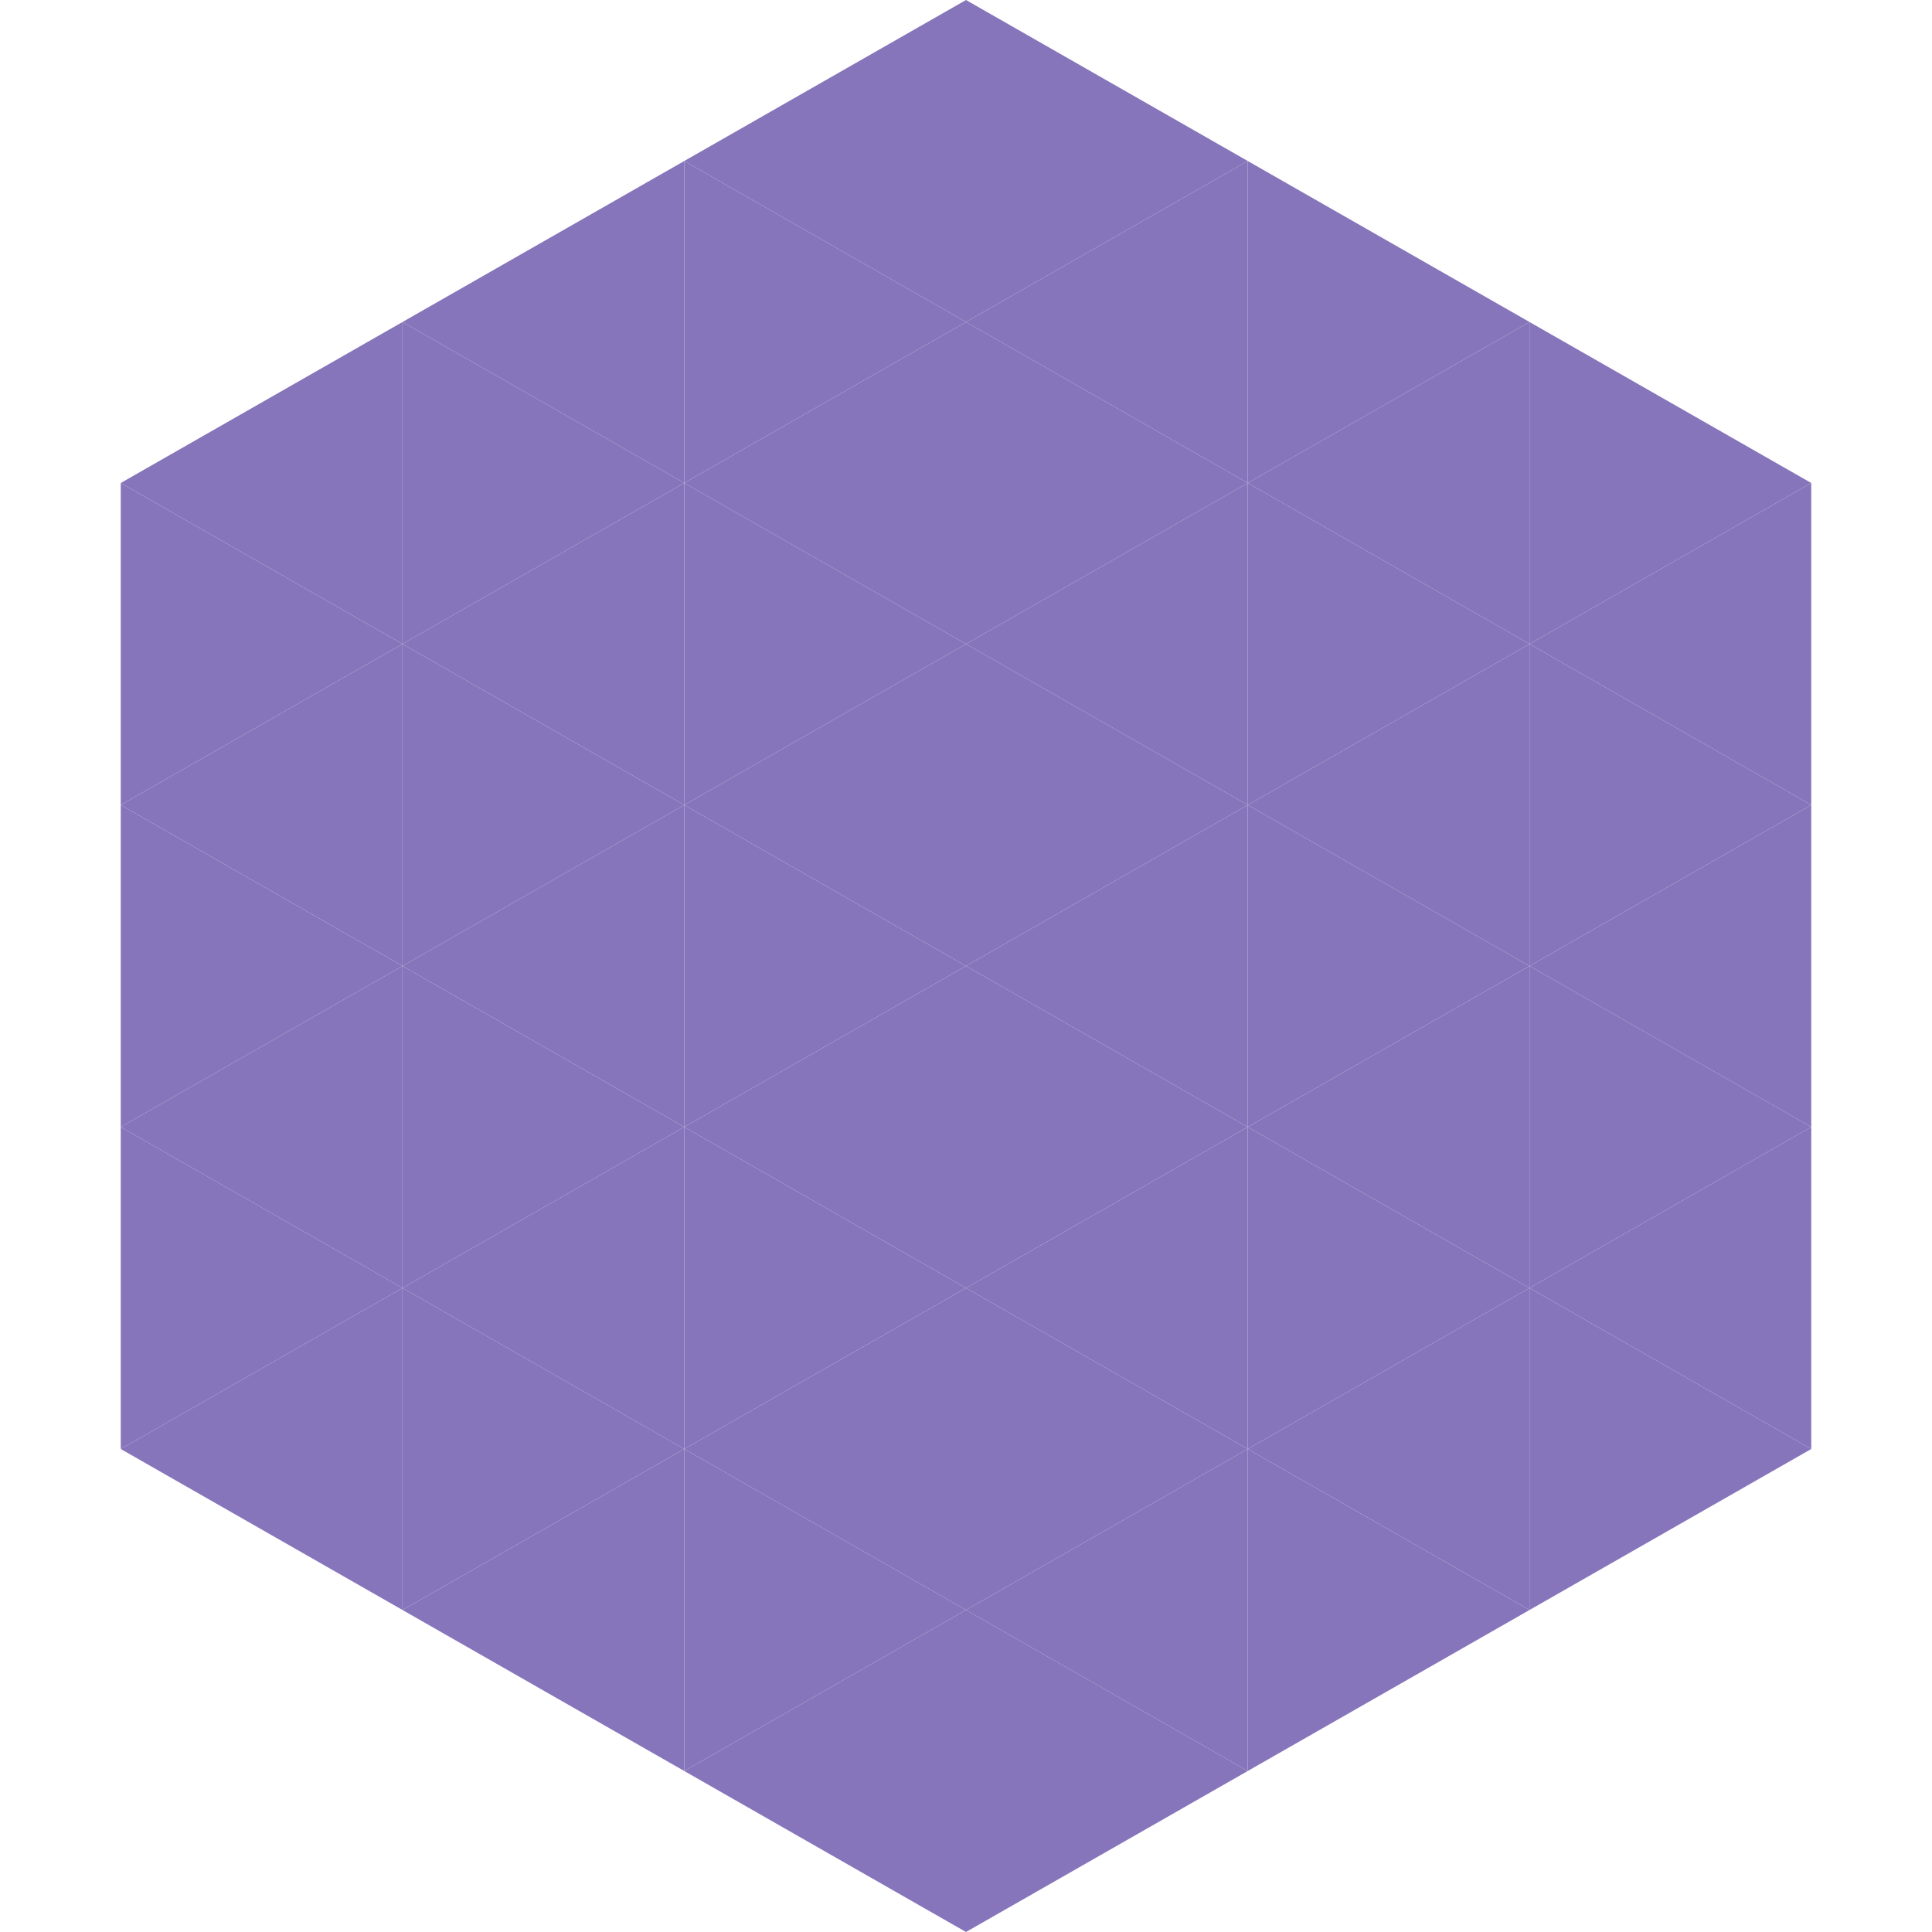 <?xml version="1.0"?>
<!-- Generated by SVGo -->
<svg width="240" height="240"
     xmlns="http://www.w3.org/2000/svg"
     xmlns:xlink="http://www.w3.org/1999/xlink">
<polygon points="50,40 15,60 50,80" style="fill:rgb(135,117,187)" />
<polygon points="190,40 225,60 190,80" style="fill:rgb(135,117,187)" />
<polygon points="15,60 50,80 15,100" style="fill:rgb(135,117,187)" />
<polygon points="225,60 190,80 225,100" style="fill:rgb(135,117,187)" />
<polygon points="50,80 15,100 50,120" style="fill:rgb(135,117,187)" />
<polygon points="190,80 225,100 190,120" style="fill:rgb(135,117,187)" />
<polygon points="15,100 50,120 15,140" style="fill:rgb(135,117,187)" />
<polygon points="225,100 190,120 225,140" style="fill:rgb(135,117,187)" />
<polygon points="50,120 15,140 50,160" style="fill:rgb(135,117,187)" />
<polygon points="190,120 225,140 190,160" style="fill:rgb(135,117,187)" />
<polygon points="15,140 50,160 15,180" style="fill:rgb(135,117,187)" />
<polygon points="225,140 190,160 225,180" style="fill:rgb(135,117,187)" />
<polygon points="50,160 15,180 50,200" style="fill:rgb(135,117,187)" />
<polygon points="190,160 225,180 190,200" style="fill:rgb(135,117,187)" />
<polygon points="15,180 50,200 15,220" style="fill:rgb(255,255,255); fill-opacity:0" />
<polygon points="225,180 190,200 225,220" style="fill:rgb(255,255,255); fill-opacity:0" />
<polygon points="50,0 85,20 50,40" style="fill:rgb(255,255,255); fill-opacity:0" />
<polygon points="190,0 155,20 190,40" style="fill:rgb(255,255,255); fill-opacity:0" />
<polygon points="85,20 50,40 85,60" style="fill:rgb(135,117,187)" />
<polygon points="155,20 190,40 155,60" style="fill:rgb(135,117,187)" />
<polygon points="50,40 85,60 50,80" style="fill:rgb(135,117,187)" />
<polygon points="190,40 155,60 190,80" style="fill:rgb(135,117,187)" />
<polygon points="85,60 50,80 85,100" style="fill:rgb(135,117,187)" />
<polygon points="155,60 190,80 155,100" style="fill:rgb(135,117,187)" />
<polygon points="50,80 85,100 50,120" style="fill:rgb(135,117,187)" />
<polygon points="190,80 155,100 190,120" style="fill:rgb(135,117,187)" />
<polygon points="85,100 50,120 85,140" style="fill:rgb(135,117,187)" />
<polygon points="155,100 190,120 155,140" style="fill:rgb(135,117,187)" />
<polygon points="50,120 85,140 50,160" style="fill:rgb(135,117,187)" />
<polygon points="190,120 155,140 190,160" style="fill:rgb(135,117,187)" />
<polygon points="85,140 50,160 85,180" style="fill:rgb(135,117,187)" />
<polygon points="155,140 190,160 155,180" style="fill:rgb(135,117,187)" />
<polygon points="50,160 85,180 50,200" style="fill:rgb(135,117,187)" />
<polygon points="190,160 155,180 190,200" style="fill:rgb(135,117,187)" />
<polygon points="85,180 50,200 85,220" style="fill:rgb(135,117,187)" />
<polygon points="155,180 190,200 155,220" style="fill:rgb(135,117,187)" />
<polygon points="120,0 85,20 120,40" style="fill:rgb(135,117,187)" />
<polygon points="120,0 155,20 120,40" style="fill:rgb(135,117,187)" />
<polygon points="85,20 120,40 85,60" style="fill:rgb(135,117,187)" />
<polygon points="155,20 120,40 155,60" style="fill:rgb(135,117,187)" />
<polygon points="120,40 85,60 120,80" style="fill:rgb(135,117,187)" />
<polygon points="120,40 155,60 120,80" style="fill:rgb(135,117,187)" />
<polygon points="85,60 120,80 85,100" style="fill:rgb(135,117,187)" />
<polygon points="155,60 120,80 155,100" style="fill:rgb(135,117,187)" />
<polygon points="120,80 85,100 120,120" style="fill:rgb(135,117,187)" />
<polygon points="120,80 155,100 120,120" style="fill:rgb(135,117,187)" />
<polygon points="85,100 120,120 85,140" style="fill:rgb(135,117,187)" />
<polygon points="155,100 120,120 155,140" style="fill:rgb(135,117,187)" />
<polygon points="120,120 85,140 120,160" style="fill:rgb(135,117,187)" />
<polygon points="120,120 155,140 120,160" style="fill:rgb(135,117,187)" />
<polygon points="85,140 120,160 85,180" style="fill:rgb(135,117,187)" />
<polygon points="155,140 120,160 155,180" style="fill:rgb(135,117,187)" />
<polygon points="120,160 85,180 120,200" style="fill:rgb(135,117,187)" />
<polygon points="120,160 155,180 120,200" style="fill:rgb(135,117,187)" />
<polygon points="85,180 120,200 85,220" style="fill:rgb(135,117,187)" />
<polygon points="155,180 120,200 155,220" style="fill:rgb(135,117,187)" />
<polygon points="120,200 85,220 120,240" style="fill:rgb(135,117,187)" />
<polygon points="120,200 155,220 120,240" style="fill:rgb(135,117,187)" />
<polygon points="85,220 120,240 85,260" style="fill:rgb(255,255,255); fill-opacity:0" />
<polygon points="155,220 120,240 155,260" style="fill:rgb(255,255,255); fill-opacity:0" />
</svg>
